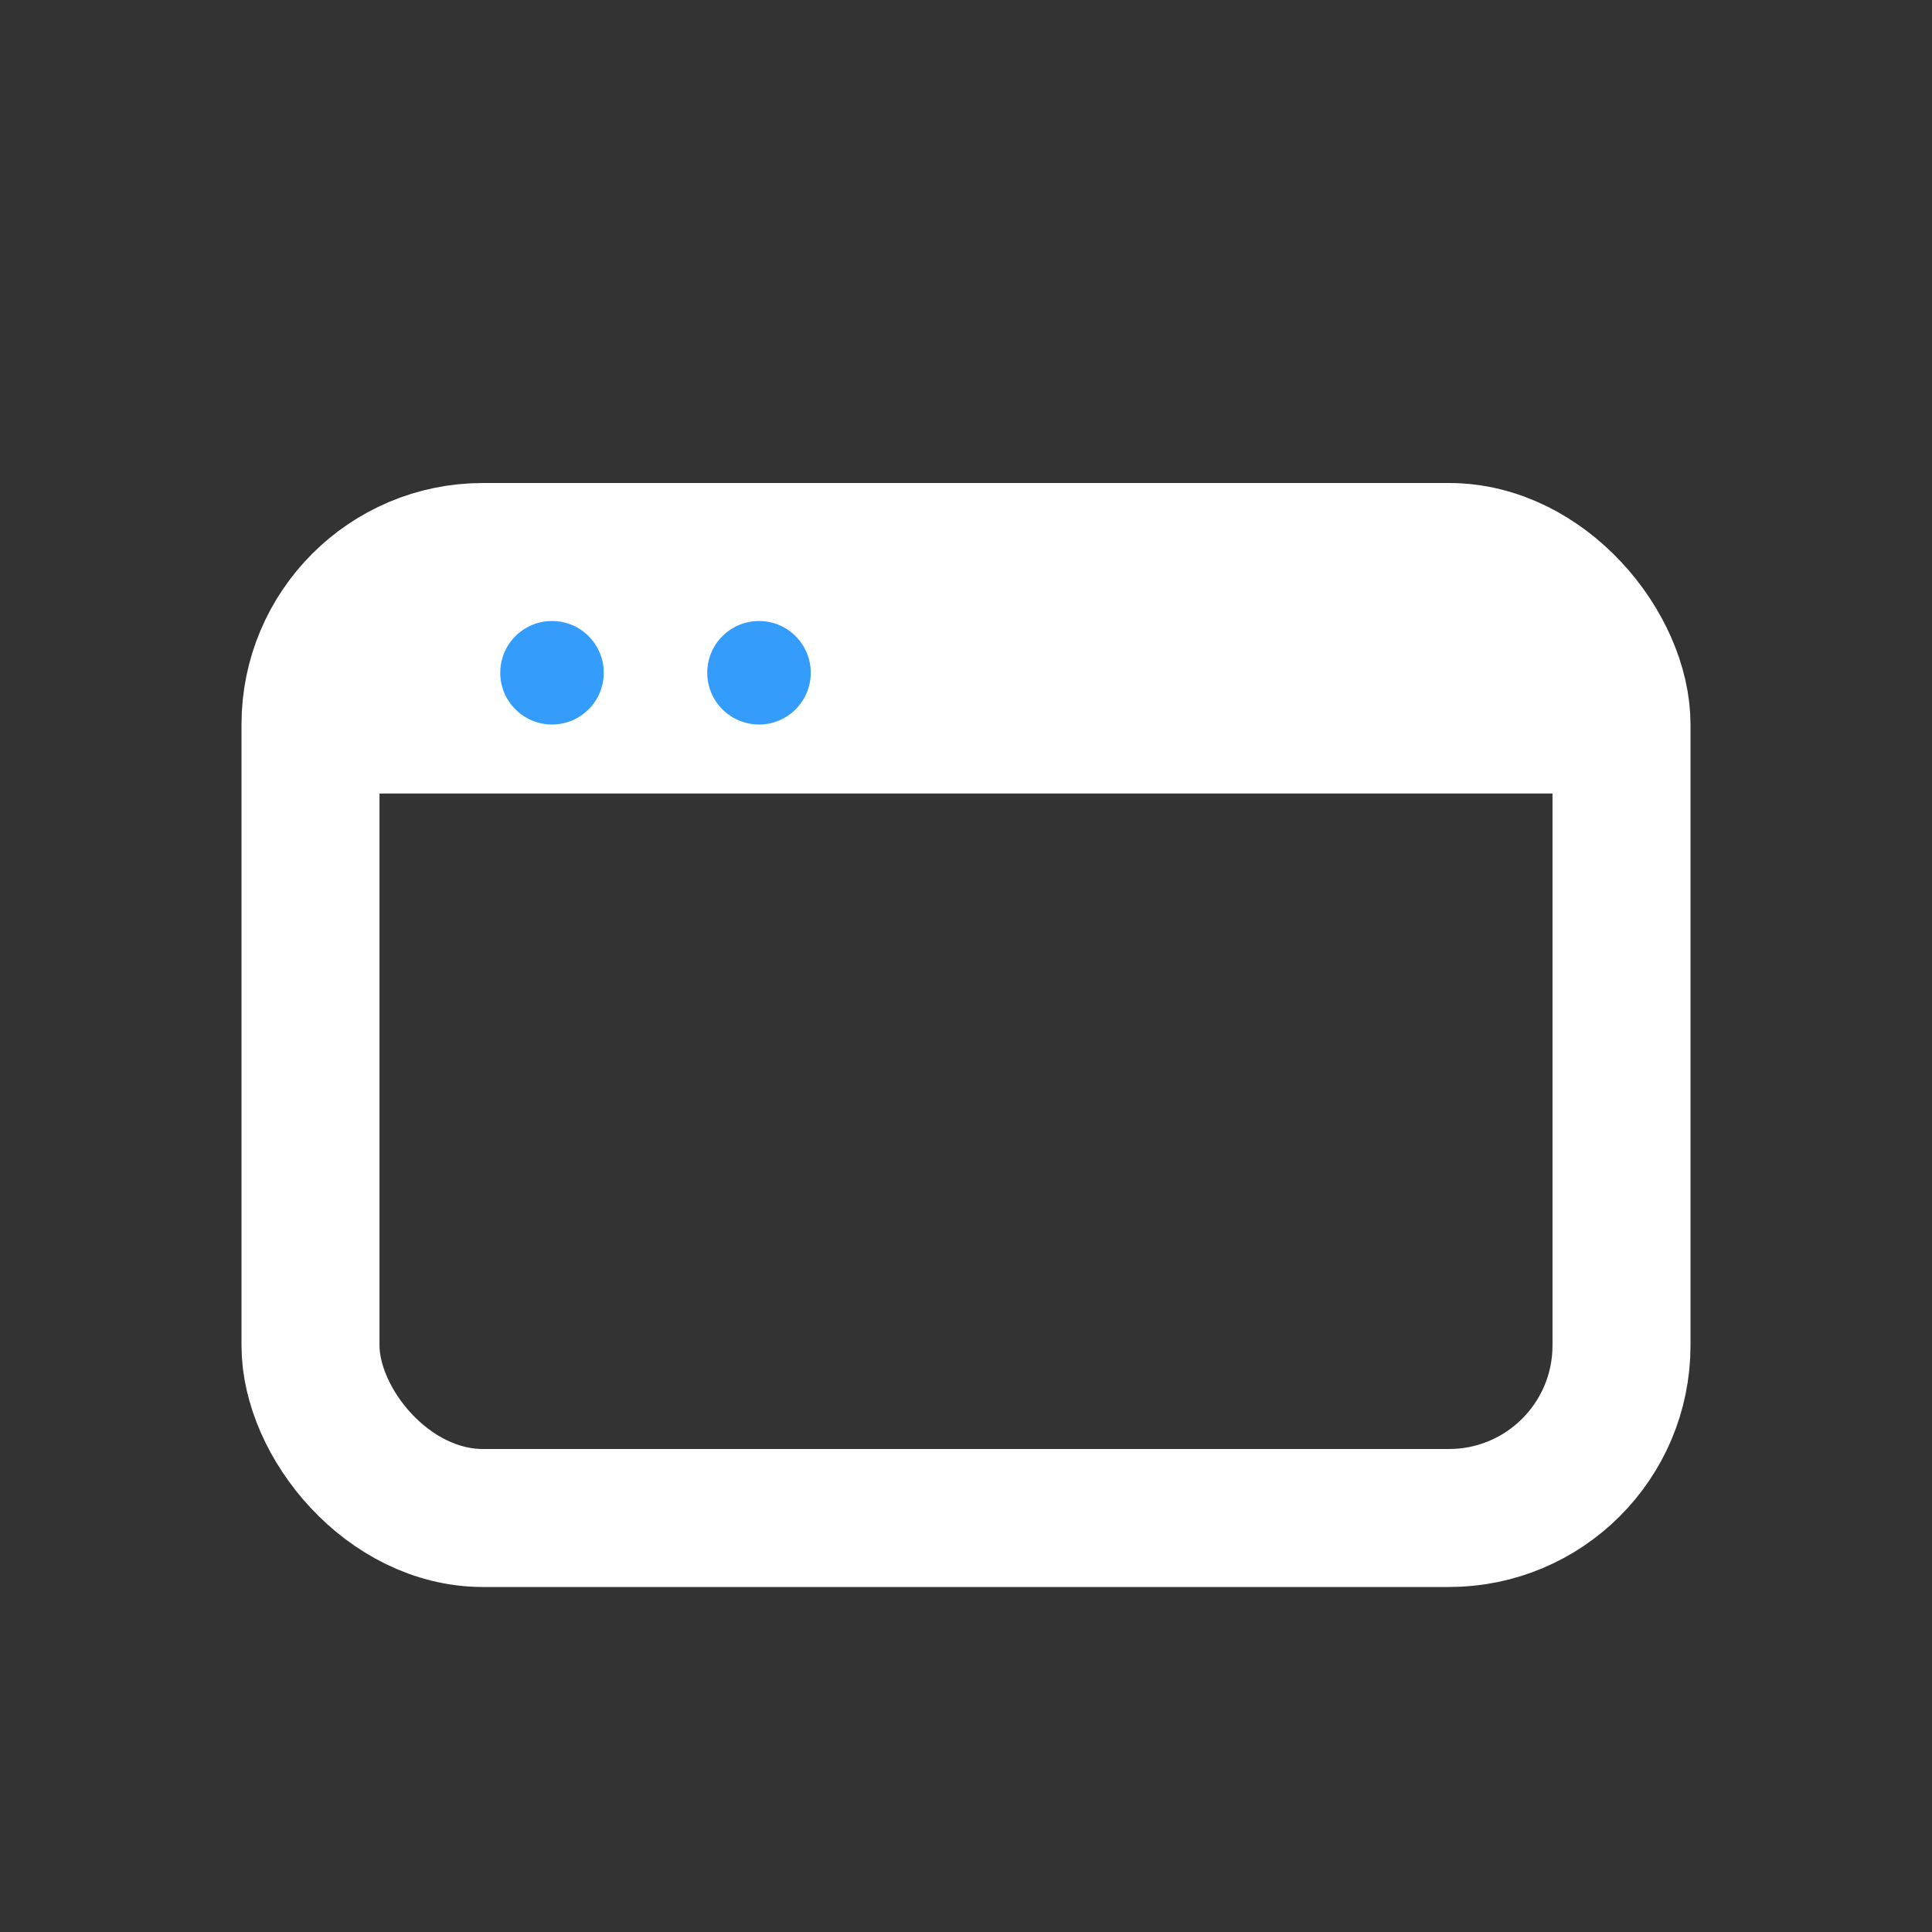 <!DOCTYPE svg PUBLIC "-//W3C//DTD SVG 1.1//EN" "http://www.w3.org/Graphics/SVG/1.1/DTD/svg11.dtd">
<!-- Uploaded to: SVG Repo, www.svgrepo.com, Transformed by: SVG Repo Mixer Tools -->
<svg width="56" height="56" viewBox="0 0 56 56" fill="none" xmlns="http://www.w3.org/2000/svg">
  <rect x="0" y="0" width="56" height="56" fill="#333333" stroke="none"/>
  <rect x="9" y="16" width="38" height="28" rx="5" stroke="white" stroke-width="4"/>
  <rect x="9" y="16" width="38" height="7" rx="2" fill="white"/>
  <circle cx="16" cy="19.5" r="1.5" fill="#349cfb"/>
  <circle cx="22" cy="19.5" r="1.5" fill="#349cfb"/>
</svg>